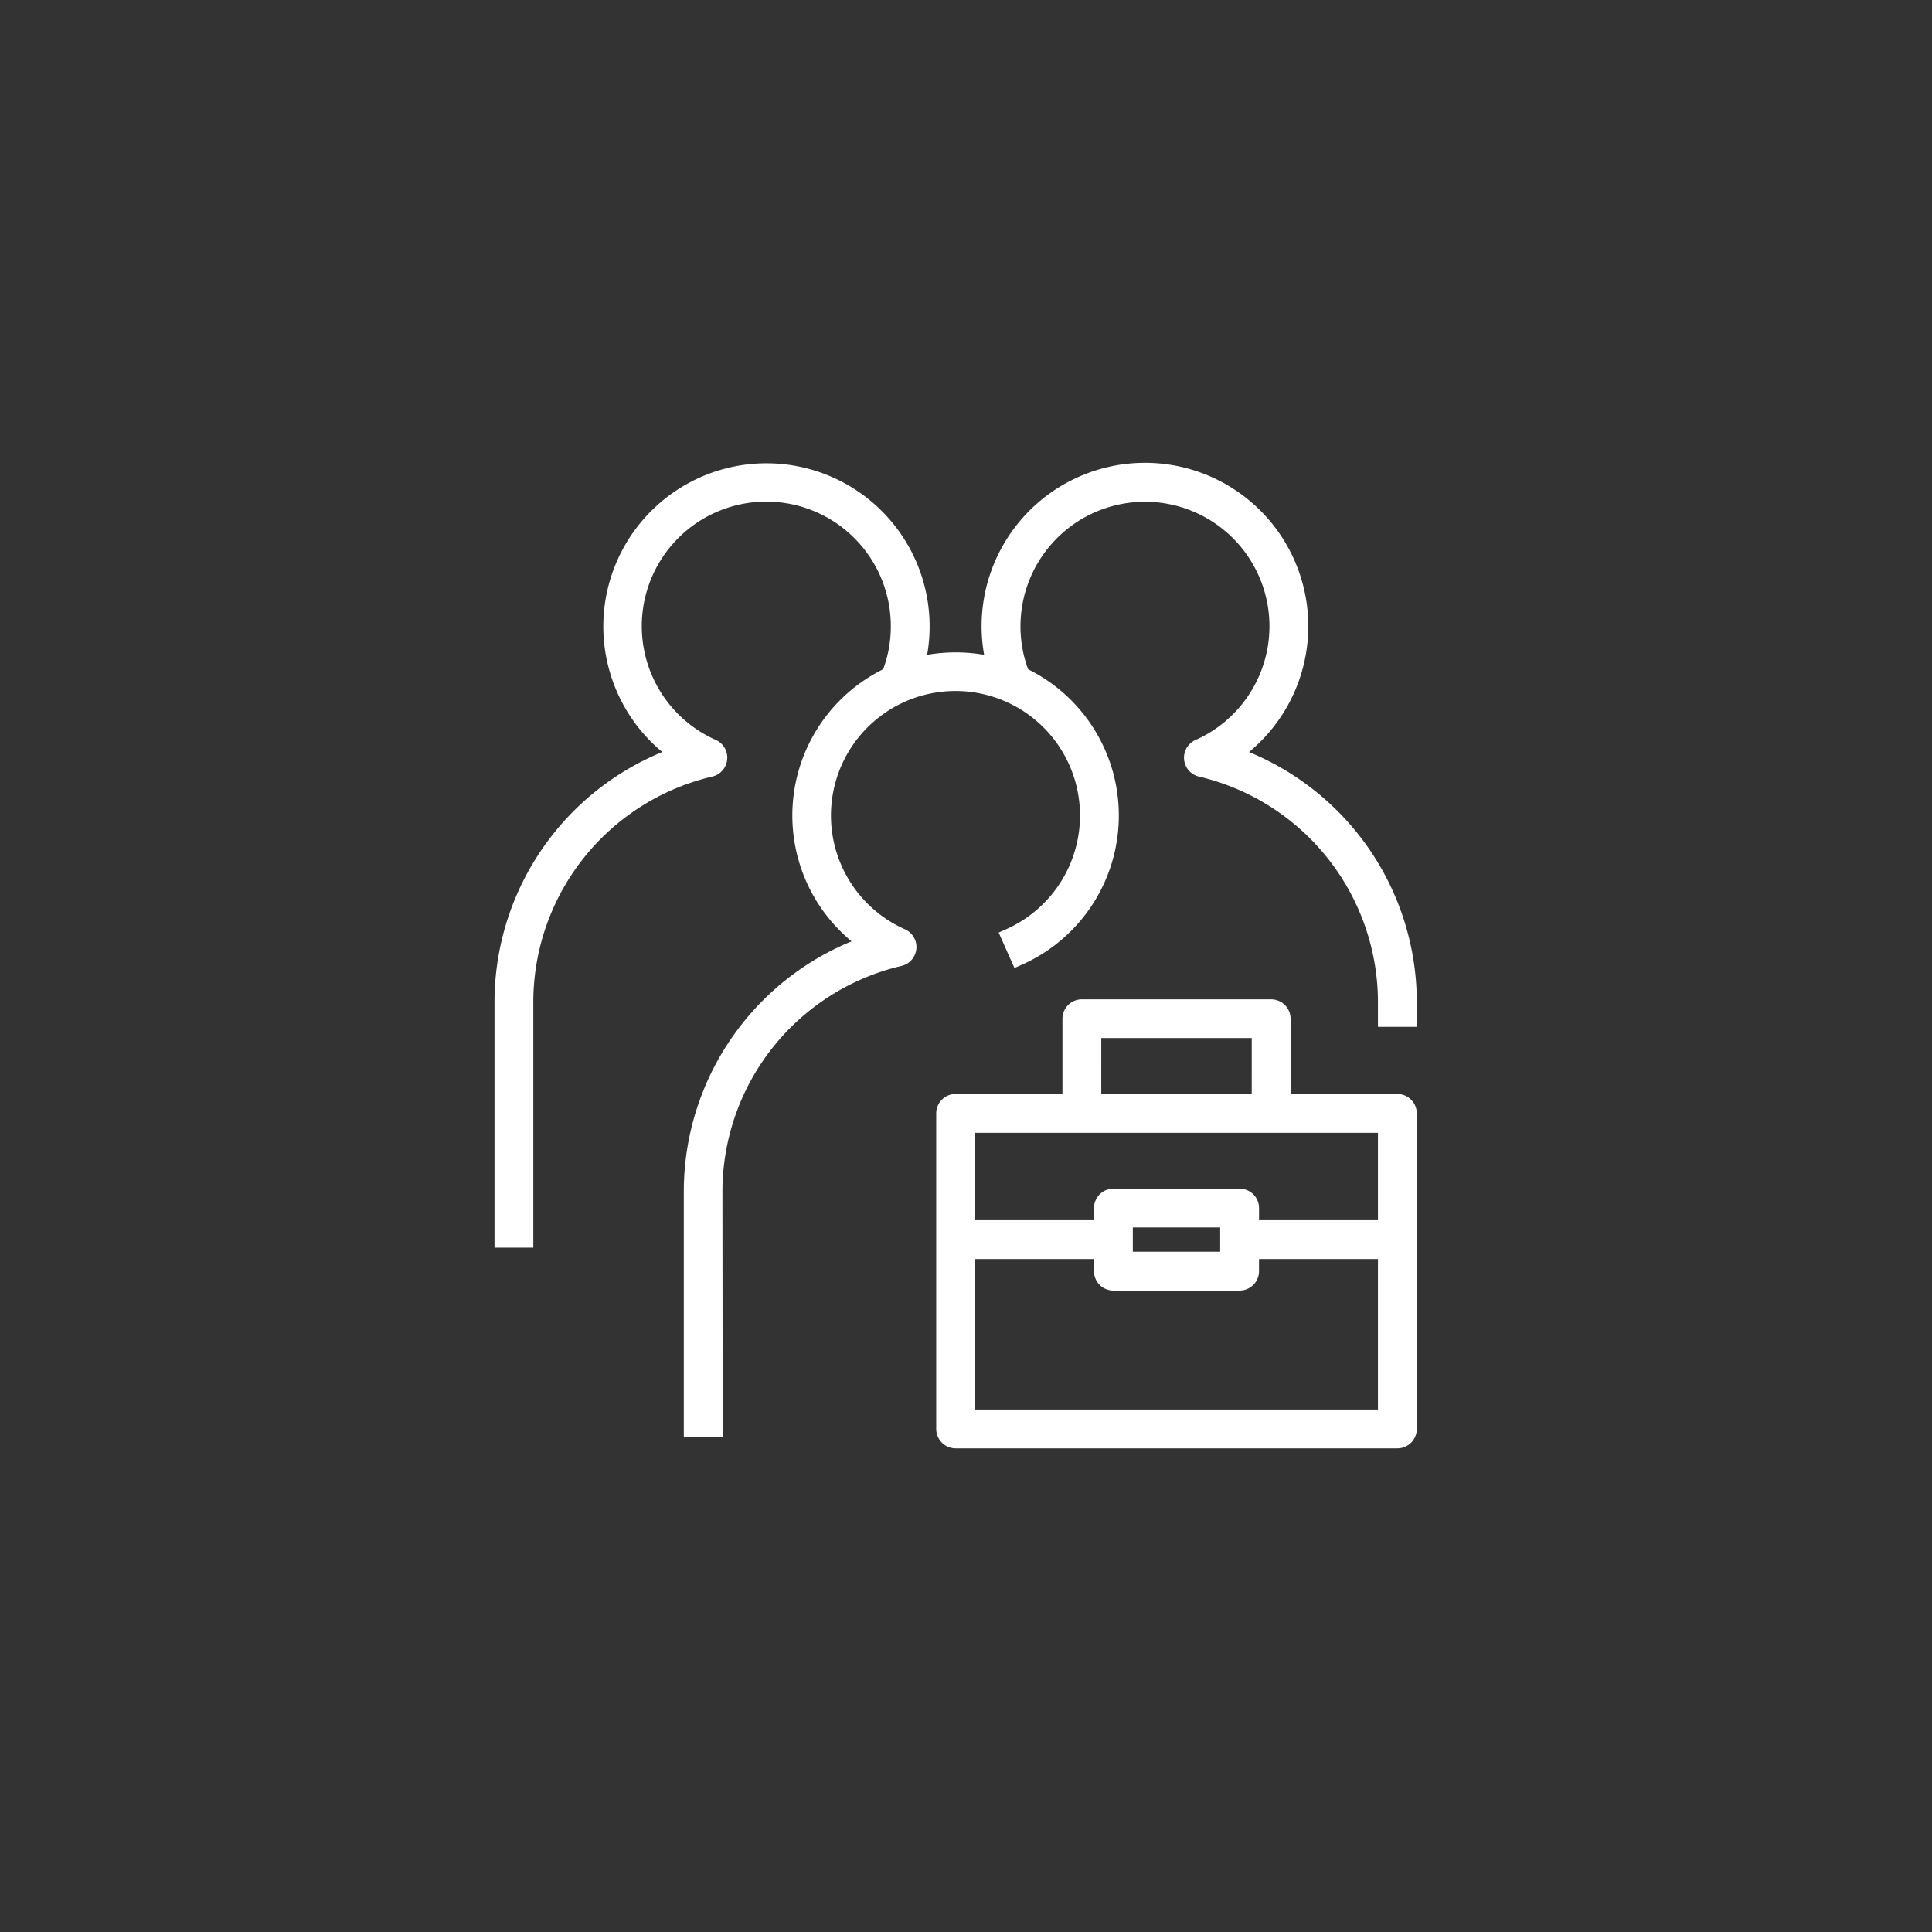 <svg xmlns="http://www.w3.org/2000/svg" xmlns:xlink="http://www.w3.org/1999/xlink" width="60" height="60" viewBox="0 0 60 60">
  <rect x="0" y="0" width="60" height="60" fill="#333333" stroke="none"/>
  <defs>
    <clipPath id="clip-path">
      <path id="Path_889" data-name="Path 889" d="M0,0H31.357V31.357H0Z" transform="translate(681 738)" fill="#fff"/>
    </clipPath>
  </defs>
  <g id="professional-services-icon" transform="translate(-667 -724)">
    <circle id="Ellipse_63" data-name="Ellipse 63" cx="30" cy="30" r="30" transform="translate(667 724)" fill="#48cfe0" opacity="0"/>
    <g id="Mask_Group_7" data-name="Mask Group 7" transform="translate(0)" clip-path="url(#clip-path)">
      <g id="professional-marketplace-svgrepo-com" transform="translate(681 738)">
        <path id="professional--marketplace_1_" d="M29.43,30.743H15.711a.353.353,0,0,1-.353-.353v-9.8a.353.353,0,0,1,.353-.353h3.567V17.651a.353.353,0,0,1,.353-.353h5.879a.353.353,0,0,1,.353.353v2.587H29.43a.353.353,0,0,1,.353.353v9.8A.353.353,0,0,1,29.43,30.743Zm-13.366-.706H29.077V24.863H24.883v.627a.353.353,0,0,1-.353.353h-3.92a.353.353,0,0,1-.353-.353v-.627H16.064S16.064,30.037,16.064,30.037Zm4.9-4.9h3.213V23.883H20.964Zm3.92-.98h4.193V20.944H16.064v3.213h4.194v-.626a.353.353,0,0,1,.353-.353h3.92a.353.353,0,0,1,.353.353S24.883,24.158,24.883,24.158Zm-4.9-3.92h5.173V18H19.984ZM8.225,30.39H7.519V23.041a8.15,8.15,0,0,1,5.474-7.721,4.818,4.818,0,0,1,.666-8.341,4.077,4.077,0,0,0,.289-1.517A4.117,4.117,0,1,0,8.161,9.221a.353.353,0,0,1-.062.665,7.451,7.451,0,0,0-5.754,7.275v7.349H1.64V17.161A8.15,8.15,0,0,1,7.113,9.441,4.817,4.817,0,1,1,14.5,6.674a4.948,4.948,0,0,1,2.423,0A4.823,4.823,0,1,1,24.31,9.442a8.157,8.157,0,0,1,5.474,7.729v.481h-.707v-.482a7.456,7.456,0,0,0-5.753-7.283.352.352,0,0,1-.062-.664,4.116,4.116,0,1,0-5.787-3.76,4.077,4.077,0,0,0,.289,1.517,4.82,4.82,0,0,1-.1,8.766l-.287-.644a4.117,4.117,0,1,0-3.341,0,.353.353,0,0,1-.062.665,7.451,7.451,0,0,0-5.755,7.275S8.225,30.39,8.225,30.39Z" transform="translate(-0.033 -0.013)" fill="#fff" stroke="#fff" stroke-width="0.5"/>
        <rect id="_Transparent_Rectangle" width="31" height="31" fill="none"/>
      </g>
    </g>
  </g>
</svg>
